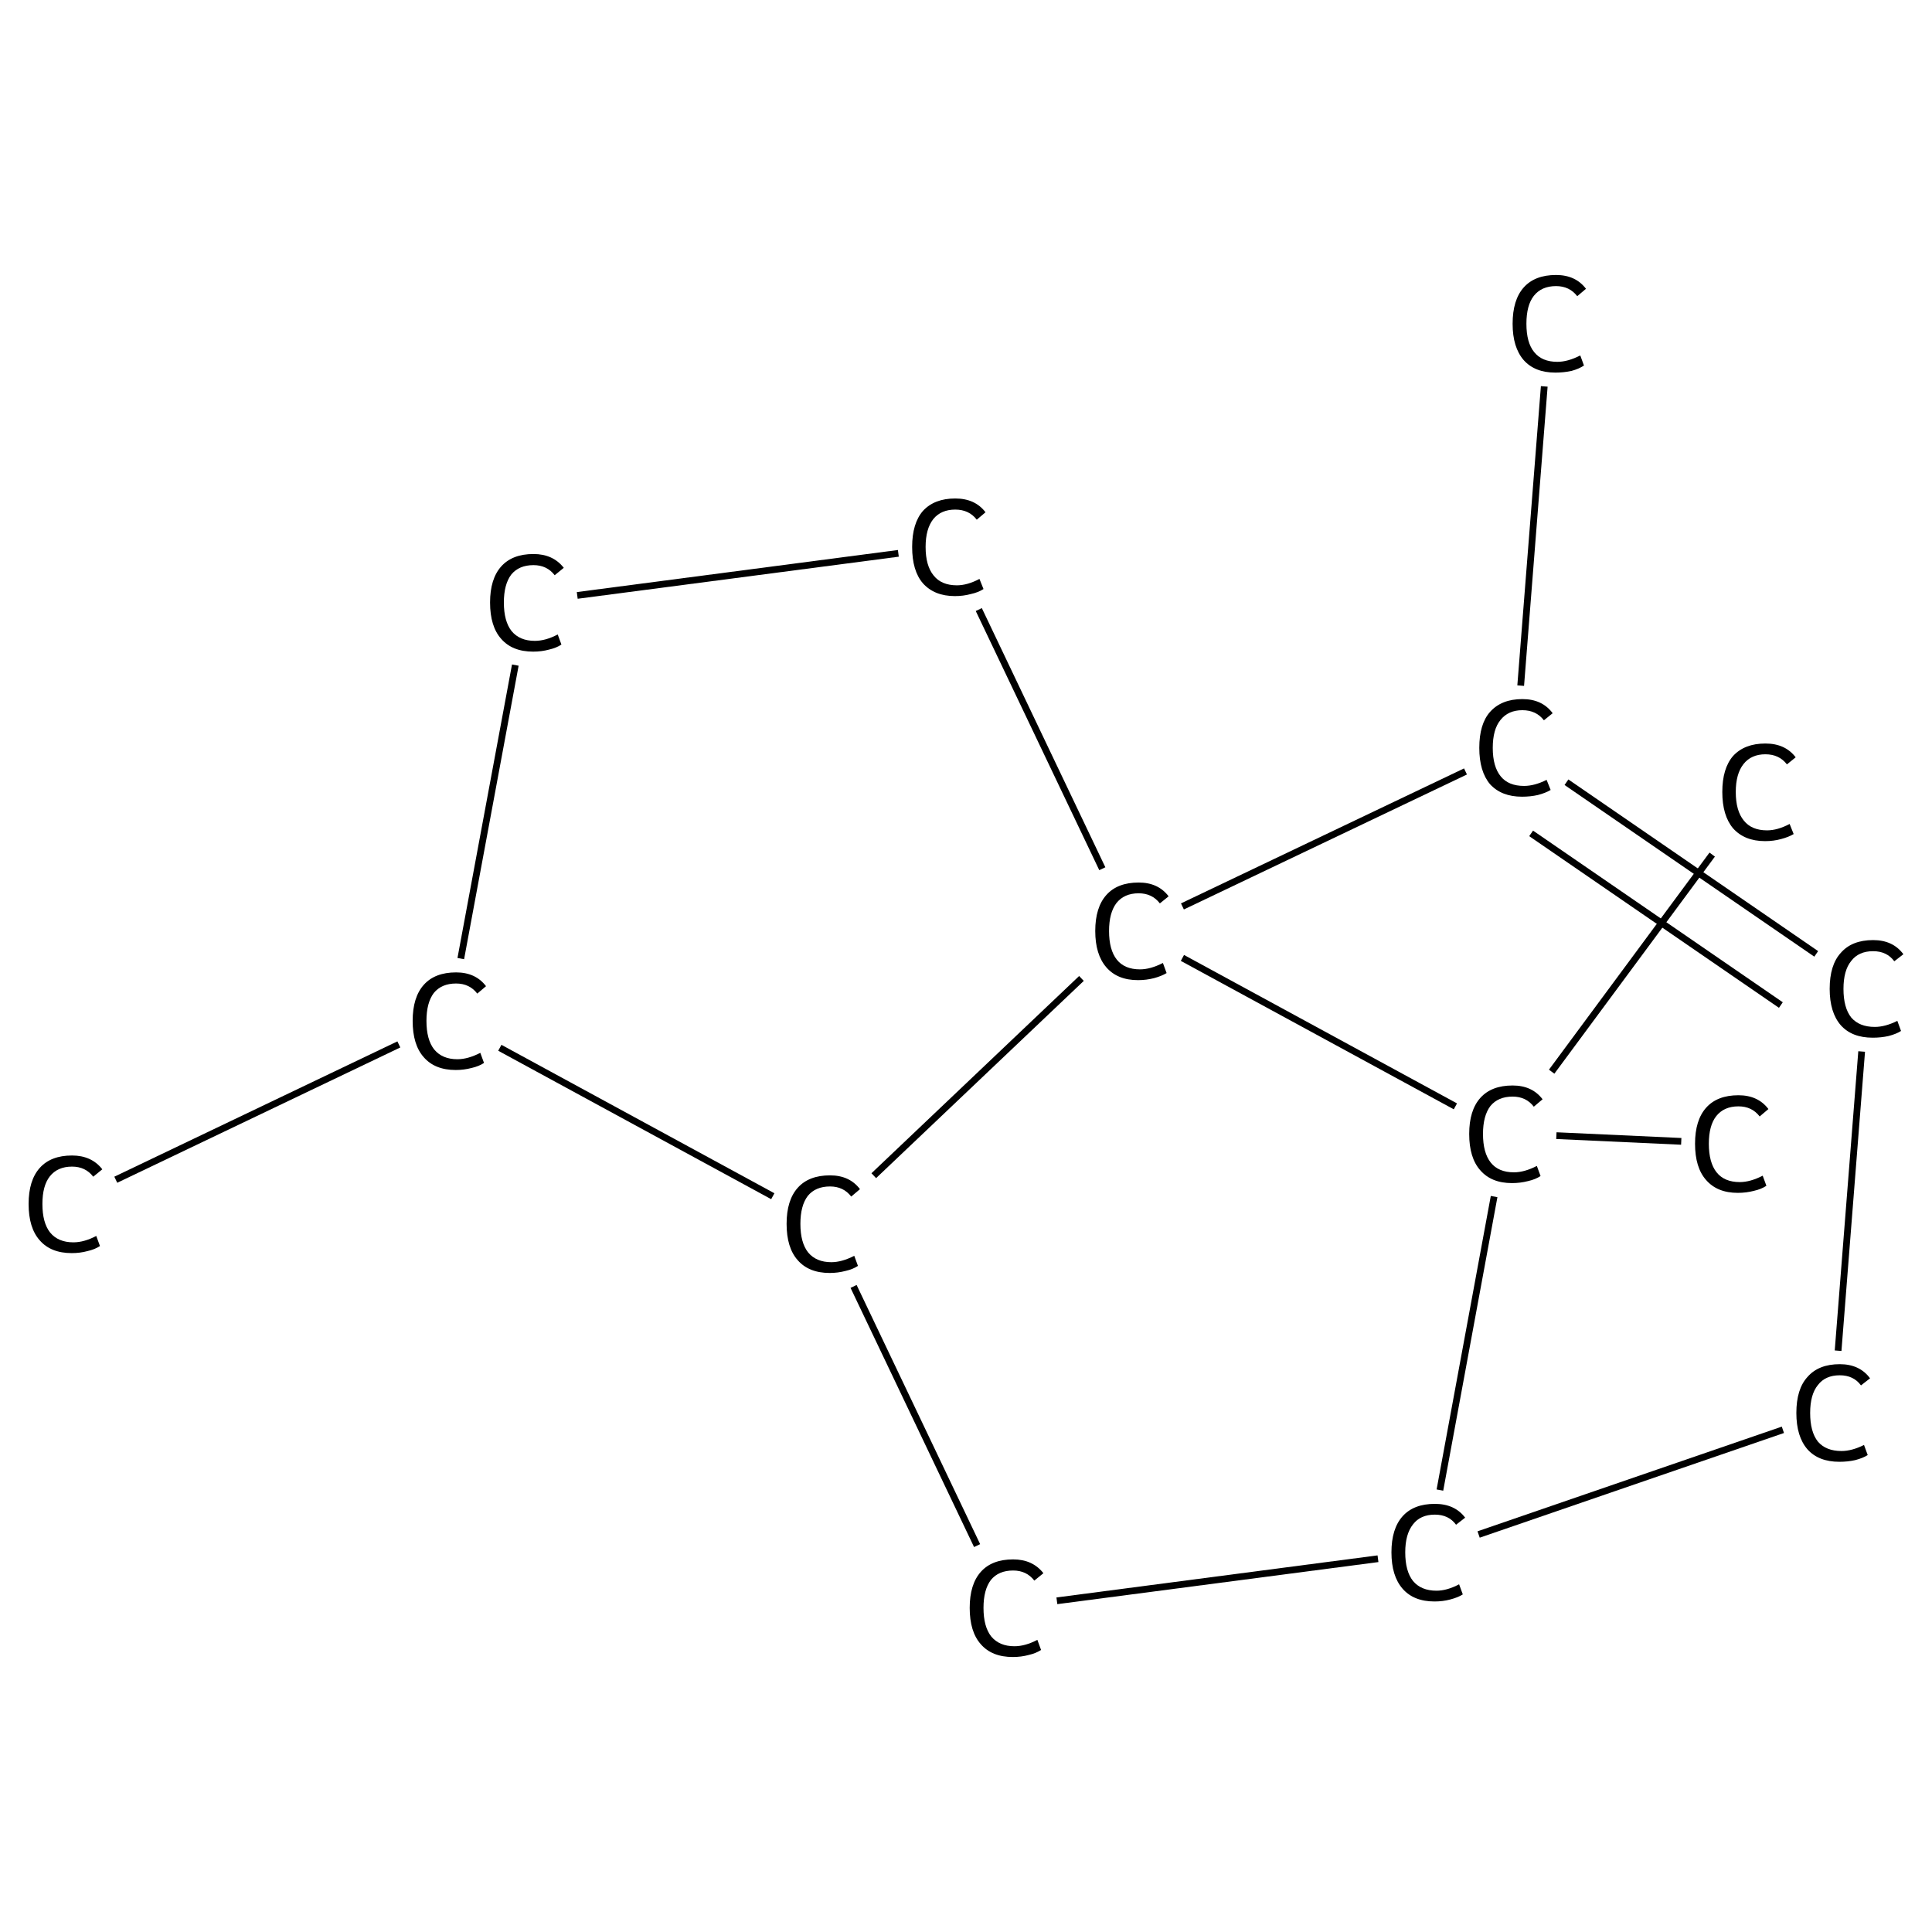 <?xml version='1.0' encoding='iso-8859-1'?>
<svg version='1.1' baseProfile='full'
              xmlns='http://www.w3.org/2000/svg'
                      xmlns:rdkit='http://www.rdkit.org/xml'
                      xmlns:xlink='http://www.w3.org/1999/xlink'
                  xml:space='preserve'
width='574px' height='574px' viewBox='0 0 574 574'>
<!-- END OF HEADER -->
<rect style='opacity:1.0;fill:#FFFFFF;stroke:none' width='574.0' height='574.0' x='0.0' y='0.0'> </rect>
<path class='bond-0 atom-0 atom-1' d='M 458.8,114.8 L 451.8,203.7' style='fill:none;fill-rule:evenodd;stroke:#000000;stroke-width:2.0px;stroke-linecap:butt;stroke-linejoin:miter;stroke-opacity:1' />
<path class='bond-1 atom-1 atom-2' d='M 465.4,232.4 L 539.6,283.4' style='fill:none;fill-rule:evenodd;stroke:#000000;stroke-width:2.0px;stroke-linecap:butt;stroke-linejoin:miter;stroke-opacity:1' />
<path class='bond-1 atom-1 atom-2' d='M 454.9,247.6 L 529.1,298.6' style='fill:none;fill-rule:evenodd;stroke:#000000;stroke-width:2.0px;stroke-linecap:butt;stroke-linejoin:miter;stroke-opacity:1' />
<path class='bond-2 atom-2 atom-3' d='M 553.1,312.4 L 546.1,401.3' style='fill:none;fill-rule:evenodd;stroke:#000000;stroke-width:2.0px;stroke-linecap:butt;stroke-linejoin:miter;stroke-opacity:1' />
<path class='bond-3 atom-3 atom-4' d='M 529.7,424.8 L 439.3,455.9' style='fill:none;fill-rule:evenodd;stroke:#000000;stroke-width:2.0px;stroke-linecap:butt;stroke-linejoin:miter;stroke-opacity:1' />
<path class='bond-4 atom-4 atom-5' d='M 409.4,463.1 L 314.0,475.6' style='fill:none;fill-rule:evenodd;stroke:#000000;stroke-width:2.0px;stroke-linecap:butt;stroke-linejoin:miter;stroke-opacity:1' />
<path class='bond-5 atom-5 atom-6' d='M 290.3,459.2 L 253.6,382.2' style='fill:none;fill-rule:evenodd;stroke:#000000;stroke-width:2.0px;stroke-linecap:butt;stroke-linejoin:miter;stroke-opacity:1' />
<path class='bond-6 atom-6 atom-7' d='M 229.6,355.4 L 148.5,311.3' style='fill:none;fill-rule:evenodd;stroke:#000000;stroke-width:2.0px;stroke-linecap:butt;stroke-linejoin:miter;stroke-opacity:1' />
<path class='bond-7 atom-7 atom-8' d='M 118.5,310.3 L 34.4,350.5' style='fill:none;fill-rule:evenodd;stroke:#000000;stroke-width:2.0px;stroke-linecap:butt;stroke-linejoin:miter;stroke-opacity:1' />
<path class='bond-8 atom-7 atom-9' d='M 136.9,284.8 L 153.1,197.6' style='fill:none;fill-rule:evenodd;stroke:#000000;stroke-width:2.0px;stroke-linecap:butt;stroke-linejoin:miter;stroke-opacity:1' />
<path class='bond-9 atom-9 atom-10' d='M 171.5,176.9 L 266.9,164.4' style='fill:none;fill-rule:evenodd;stroke:#000000;stroke-width:2.0px;stroke-linecap:butt;stroke-linejoin:miter;stroke-opacity:1' />
<path class='bond-10 atom-10 atom-11' d='M 290.8,181.1 L 327.5,258.1' style='fill:none;fill-rule:evenodd;stroke:#000000;stroke-width:2.0px;stroke-linecap:butt;stroke-linejoin:miter;stroke-opacity:1' />
<path class='bond-11 atom-11 atom-12' d='M 351.3,284.6 L 432.4,328.7' style='fill:none;fill-rule:evenodd;stroke:#000000;stroke-width:2.0px;stroke-linecap:butt;stroke-linejoin:miter;stroke-opacity:1' />
<path class='bond-12 atom-12 atom-13' d='M 461.0,318.4 L 508.7,253.9' style='fill:none;fill-rule:evenodd;stroke:#000000;stroke-width:2.0px;stroke-linecap:butt;stroke-linejoin:miter;stroke-opacity:1' />
<path class='bond-13 atom-12 atom-14' d='M 462.4,337.4 L 499.5,339.1' style='fill:none;fill-rule:evenodd;stroke:#000000;stroke-width:2.0px;stroke-linecap:butt;stroke-linejoin:miter;stroke-opacity:1' />
<path class='bond-14 atom-11 atom-1' d='M 351.3,269.3 L 435.4,229.2' style='fill:none;fill-rule:evenodd;stroke:#000000;stroke-width:2.0px;stroke-linecap:butt;stroke-linejoin:miter;stroke-opacity:1' />
<path class='bond-15 atom-12 atom-4' d='M 443.9,355.5 L 427.8,442.7' style='fill:none;fill-rule:evenodd;stroke:#000000;stroke-width:2.0px;stroke-linecap:butt;stroke-linejoin:miter;stroke-opacity:1' />
<path class='bond-16 atom-11 atom-6' d='M 321.3,290.7 L 259.6,349.3' style='fill:none;fill-rule:evenodd;stroke:#000000;stroke-width:2.0px;stroke-linecap:butt;stroke-linejoin:miter;stroke-opacity:1' />
<path class='atom-0' d='M 449.4 96.2
Q 449.4 89.1, 452.7 85.4
Q 456.0 81.7, 462.3 81.7
Q 468.1 81.7, 471.2 85.8
L 468.6 88.0
Q 466.3 85.0, 462.3 85.0
Q 458.0 85.0, 455.7 87.9
Q 453.5 90.7, 453.5 96.2
Q 453.5 101.8, 455.8 104.6
Q 458.1 107.5, 462.7 107.5
Q 465.8 107.5, 469.5 105.6
L 470.6 108.6
Q 469.1 109.6, 466.9 110.2
Q 464.6 110.7, 462.1 110.7
Q 456.0 110.7, 452.7 107.0
Q 449.4 103.2, 449.4 96.2
' fill='#000000'/>
<path class='atom-1' d='M 439.5 222.2
Q 439.5 215.1, 442.7 211.5
Q 446.1 207.7, 452.3 207.7
Q 458.2 207.7, 461.3 211.9
L 458.7 214.0
Q 456.4 211.0, 452.3 211.0
Q 448.1 211.0, 445.8 213.9
Q 443.5 216.7, 443.5 222.2
Q 443.5 227.8, 445.9 230.7
Q 448.2 233.5, 452.8 233.5
Q 455.9 233.5, 459.5 231.7
L 460.7 234.7
Q 459.2 235.6, 456.9 236.2
Q 454.7 236.7, 452.2 236.7
Q 446.1 236.7, 442.7 233.0
Q 439.5 229.2, 439.5 222.2
' fill='#000000'/>
<path class='atom-2' d='M 543.6 293.8
Q 543.6 286.7, 546.9 283.1
Q 550.2 279.3, 556.5 279.3
Q 562.4 279.3, 565.5 283.5
L 562.8 285.6
Q 560.6 282.6, 556.5 282.6
Q 552.2 282.6, 550.0 285.5
Q 547.7 288.3, 547.7 293.8
Q 547.7 299.4, 550.0 302.3
Q 552.4 305.1, 557.0 305.1
Q 560.1 305.1, 563.7 303.3
L 564.8 306.3
Q 563.4 307.2, 561.1 307.8
Q 558.9 308.3, 556.4 308.3
Q 550.2 308.3, 546.9 304.6
Q 543.6 300.8, 543.6 293.8
' fill='#000000'/>
<path class='atom-3' d='M 533.7 419.8
Q 533.7 412.7, 537.0 409.1
Q 540.3 405.3, 546.6 405.3
Q 552.5 405.3, 555.6 409.5
L 552.9 411.6
Q 550.7 408.6, 546.6 408.6
Q 542.3 408.6, 540.1 411.5
Q 537.8 414.3, 537.8 419.8
Q 537.8 425.4, 540.1 428.3
Q 542.5 431.1, 547.1 431.1
Q 550.2 431.1, 553.8 429.3
L 554.9 432.3
Q 553.5 433.2, 551.2 433.8
Q 549.0 434.3, 546.5 434.3
Q 540.3 434.3, 537.0 430.6
Q 533.7 426.8, 533.7 419.8
' fill='#000000'/>
<path class='atom-4' d='M 413.4 461.2
Q 413.4 454.2, 416.7 450.5
Q 420.0 446.8, 426.3 446.8
Q 432.2 446.8, 435.3 450.9
L 432.6 453.0
Q 430.4 450.0, 426.3 450.0
Q 422.0 450.0, 419.8 452.9
Q 417.5 455.8, 417.5 461.2
Q 417.5 466.8, 419.8 469.7
Q 422.2 472.6, 426.8 472.6
Q 429.9 472.6, 433.5 470.7
L 434.6 473.7
Q 433.2 474.6, 430.9 475.2
Q 428.7 475.8, 426.2 475.8
Q 420.0 475.8, 416.7 472.0
Q 413.4 468.2, 413.4 461.2
' fill='#000000'/>
<path class='atom-5' d='M 288.1 477.7
Q 288.1 470.7, 291.4 467.0
Q 294.7 463.3, 301.0 463.3
Q 306.8 463.3, 310.0 467.4
L 307.3 469.6
Q 305.0 466.6, 301.0 466.6
Q 296.7 466.6, 294.4 469.4
Q 292.2 472.3, 292.2 477.7
Q 292.2 483.3, 294.5 486.2
Q 296.9 489.1, 301.4 489.1
Q 304.6 489.1, 308.2 487.2
L 309.3 490.2
Q 307.8 491.2, 305.6 491.7
Q 303.4 492.3, 300.9 492.3
Q 294.7 492.3, 291.4 488.5
Q 288.1 484.8, 288.1 477.7
' fill='#000000'/>
<path class='atom-6' d='M 233.7 363.6
Q 233.7 356.6, 237.0 352.9
Q 240.3 349.2, 246.6 349.2
Q 252.4 349.2, 255.5 353.3
L 252.9 355.5
Q 250.6 352.5, 246.6 352.5
Q 242.3 352.5, 240.0 355.3
Q 237.8 358.2, 237.8 363.6
Q 237.8 369.2, 240.1 372.1
Q 242.5 375.0, 247.0 375.0
Q 250.1 375.0, 253.8 373.1
L 254.9 376.1
Q 253.4 377.1, 251.2 377.6
Q 248.9 378.2, 246.5 378.2
Q 240.3 378.2, 237.0 374.4
Q 233.7 370.7, 233.7 363.6
' fill='#000000'/>
<path class='atom-7' d='M 122.6 303.3
Q 122.6 296.3, 125.9 292.6
Q 129.2 288.9, 135.5 288.9
Q 141.3 288.9, 144.4 293.0
L 141.8 295.2
Q 139.5 292.2, 135.5 292.2
Q 131.2 292.2, 128.9 295.0
Q 126.7 297.9, 126.7 303.3
Q 126.7 308.9, 129.0 311.8
Q 131.4 314.7, 135.9 314.7
Q 139.0 314.7, 142.7 312.8
L 143.8 315.8
Q 142.3 316.8, 140.1 317.3
Q 137.8 317.9, 135.4 317.9
Q 129.2 317.9, 125.9 314.1
Q 122.6 310.4, 122.6 303.3
' fill='#000000'/>
<path class='atom-8' d='M 8.5 357.7
Q 8.5 350.7, 11.8 347.0
Q 15.1 343.3, 21.4 343.3
Q 27.2 343.3, 30.4 347.4
L 27.7 349.6
Q 25.4 346.6, 21.4 346.6
Q 17.1 346.6, 14.8 349.5
Q 12.6 352.3, 12.6 357.7
Q 12.6 363.3, 14.9 366.2
Q 17.3 369.1, 21.8 369.1
Q 25.0 369.1, 28.6 367.2
L 29.7 370.2
Q 28.2 371.2, 26.0 371.7
Q 23.8 372.3, 21.3 372.3
Q 15.1 372.3, 11.8 368.5
Q 8.5 364.8, 8.5 357.7
' fill='#000000'/>
<path class='atom-9' d='M 145.6 179.0
Q 145.6 172.0, 148.9 168.3
Q 152.2 164.6, 158.5 164.6
Q 164.3 164.6, 167.5 168.7
L 164.8 170.9
Q 162.5 167.9, 158.5 167.9
Q 154.2 167.9, 151.9 170.7
Q 149.7 173.6, 149.7 179.0
Q 149.7 184.6, 152.0 187.5
Q 154.4 190.4, 158.9 190.4
Q 162.1 190.4, 165.7 188.5
L 166.8 191.5
Q 165.3 192.5, 163.1 193.0
Q 160.9 193.6, 158.4 193.6
Q 152.2 193.6, 148.9 189.8
Q 145.6 186.1, 145.6 179.0
' fill='#000000'/>
<path class='atom-10' d='M 271.0 162.5
Q 271.0 155.5, 274.2 151.8
Q 277.6 148.1, 283.8 148.1
Q 289.7 148.1, 292.8 152.2
L 290.2 154.4
Q 287.9 151.4, 283.8 151.4
Q 279.6 151.4, 277.3 154.2
Q 275.0 157.1, 275.0 162.5
Q 275.0 168.1, 277.4 171.0
Q 279.7 173.9, 284.3 173.9
Q 287.4 173.9, 291.0 172.0
L 292.2 175.0
Q 290.7 176.0, 288.4 176.5
Q 286.2 177.1, 283.7 177.1
Q 277.6 177.1, 274.2 173.3
Q 271.0 169.6, 271.0 162.5
' fill='#000000'/>
<path class='atom-11' d='M 325.4 276.6
Q 325.4 269.6, 328.7 265.9
Q 332.0 262.2, 338.3 262.2
Q 344.1 262.2, 347.2 266.3
L 344.6 268.4
Q 342.3 265.4, 338.3 265.4
Q 334.0 265.4, 331.7 268.3
Q 329.5 271.2, 329.5 276.6
Q 329.5 282.2, 331.8 285.1
Q 334.1 288.0, 338.7 288.0
Q 341.8 288.0, 345.5 286.1
L 346.6 289.1
Q 345.1 290.0, 342.9 290.6
Q 340.6 291.2, 338.1 291.2
Q 332.0 291.2, 328.7 287.4
Q 325.4 283.6, 325.4 276.6
' fill='#000000'/>
<path class='atom-12' d='M 436.5 336.9
Q 436.5 329.9, 439.8 326.2
Q 443.1 322.5, 449.4 322.5
Q 455.2 322.5, 458.3 326.6
L 455.7 328.8
Q 453.4 325.8, 449.4 325.8
Q 445.1 325.8, 442.8 328.6
Q 440.6 331.5, 440.6 336.9
Q 440.6 342.5, 442.9 345.4
Q 445.2 348.3, 449.8 348.3
Q 452.9 348.3, 456.6 346.4
L 457.7 349.4
Q 456.2 350.4, 454.0 350.9
Q 451.7 351.5, 449.2 351.5
Q 443.1 351.5, 439.8 347.7
Q 436.5 344.0, 436.5 336.9
' fill='#000000'/>
<path class='atom-13' d='M 511.7 235.3
Q 511.7 228.3, 514.9 224.6
Q 518.3 220.9, 524.5 220.9
Q 530.4 220.9, 533.5 225.0
L 530.9 227.1
Q 528.6 224.1, 524.5 224.1
Q 520.3 224.1, 518.0 227.0
Q 515.7 229.9, 515.7 235.3
Q 515.7 240.9, 518.1 243.8
Q 520.4 246.7, 525.0 246.7
Q 528.1 246.7, 531.7 244.8
L 532.9 247.8
Q 531.4 248.7, 529.1 249.3
Q 526.9 249.9, 524.4 249.9
Q 518.3 249.9, 514.9 246.1
Q 511.7 242.3, 511.7 235.3
' fill='#000000'/>
<path class='atom-14' d='M 503.6 339.8
Q 503.6 332.8, 506.9 329.1
Q 510.2 325.4, 516.5 325.4
Q 522.3 325.4, 525.4 329.5
L 522.8 331.7
Q 520.5 328.7, 516.5 328.7
Q 512.2 328.7, 509.9 331.6
Q 507.7 334.4, 507.7 339.8
Q 507.7 345.4, 510.0 348.3
Q 512.3 351.2, 516.9 351.2
Q 520.0 351.2, 523.7 349.3
L 524.8 352.3
Q 523.3 353.3, 521.1 353.8
Q 518.8 354.4, 516.3 354.4
Q 510.2 354.4, 506.9 350.6
Q 503.6 346.9, 503.6 339.8
' fill='#000000'/>
</svg>
